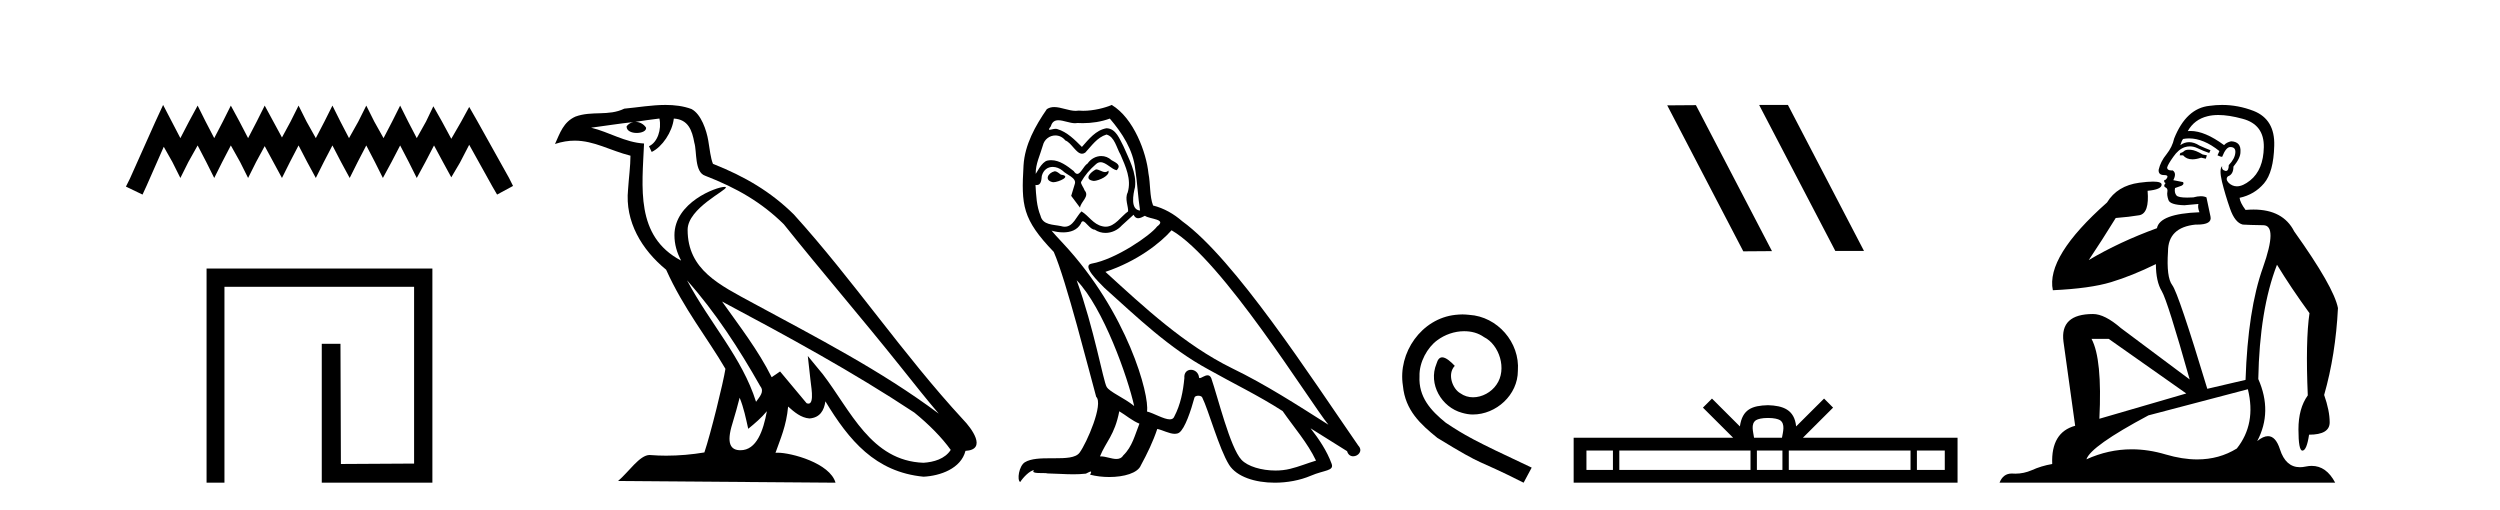 <?xml version='1.0' encoding='UTF-8' standalone='yes'?><svg xmlns='http://www.w3.org/2000/svg' xmlns:xlink='http://www.w3.org/1999/xlink' width='201.0' height='41.0' ><path d='M 13.114 8.437 L 12.473 9.825 L 10.444 14.363 L 10.124 15.003 L 11.459 15.644 L 11.779 14.95 L 13.167 11.8 L 13.861 13.028 L 14.502 14.309 L 15.142 13.028 L 15.89 11.693 L 16.584 13.028 L 17.224 14.309 L 17.865 13.028 L 18.559 11.693 L 19.306 13.028 L 19.947 14.309 L 20.588 13.028 L 21.282 11.747 L 21.976 13.028 L 22.67 14.309 L 23.31 13.028 L 24.004 11.693 L 24.698 13.028 L 25.392 14.309 L 26.033 13.028 L 26.727 11.693 L 27.421 13.028 L 28.115 14.309 L 28.755 13.028 L 29.449 11.693 L 30.143 13.028 L 30.784 14.309 L 31.478 13.028 L 32.172 11.693 L 32.866 13.028 L 33.507 14.309 L 34.201 13.028 L 34.895 11.693 L 35.642 13.081 L 36.283 14.256 L 36.977 13.081 L 37.724 11.64 L 39.593 15.003 L 39.966 15.644 L 41.248 14.95 L 40.927 14.309 L 38.365 9.718 L 37.724 8.597 L 37.084 9.771 L 36.283 11.159 L 35.535 9.771 L 34.841 8.544 L 34.254 9.771 L 33.507 11.106 L 32.813 9.771 L 32.172 8.49 L 31.531 9.771 L 30.837 11.106 L 30.09 9.771 L 29.449 8.49 L 28.809 9.771 L 28.061 11.106 L 27.367 9.771 L 26.727 8.49 L 26.086 9.771 L 25.392 11.106 L 24.645 9.771 L 24.004 8.49 L 23.364 9.771 L 22.67 11.053 L 21.976 9.771 L 21.282 8.49 L 20.641 9.771 L 19.947 11.106 L 19.253 9.771 L 18.559 8.49 L 17.918 9.771 L 17.224 11.106 L 16.53 9.771 L 15.89 8.49 L 15.196 9.771 L 14.502 11.106 L 13.808 9.771 L 13.114 8.437 Z' style='fill:#000000;stroke:none' /><path d='M 16.608 21.59 L 16.608 38.809 L 18.046 38.809 L 18.046 23.061 L 33.293 23.061 L 33.293 37.271 L 27.408 37.305 L 27.374 27.642 L 25.87 27.642 L 25.87 38.809 L 34.764 38.809 L 34.764 21.59 Z' style='fill:#000000;stroke:none' /><path d='M 55.238 22.54 L 55.238 22.54 C 57.532 25.118 59.431 28.06 61.124 31.048 C 61.48 31.486 61.08 31.888 60.786 32.305 C 59.671 28.763 57.103 26.03 55.238 22.54 ZM 53.017 9.529 C 53.208 10.422 52.856 11.451 52.179 11.755 L 52.396 12.217 C 53.241 11.815 54.054 10.612 54.175 9.532 C 55.329 9.601 55.645 10.47 55.825 11.479 C 56.042 12.168 55.822 13.841 56.696 14.13 C 59.276 15.129 61.248 16.285 63.019 18.031 C 66.074 21.852 69.266 25.552 72.321 29.376 C 73.508 30.865 74.593 32.228 75.475 33.257 C 70.836 29.789 65.652 27.136 60.566 24.38 C 57.863 22.911 55.285 21.71 55.285 18.477 C 55.285 16.738 58.489 15.281 58.357 15.055 C 58.345 15.035 58.308 15.026 58.25 15.026 C 57.592 15.026 54.225 16.274 54.225 18.907 C 54.225 19.637 54.42 20.313 54.76 20.944 C 54.754 20.944 54.749 20.943 54.744 20.943 C 51.051 18.986 51.638 15.028 51.781 11.538 C 50.246 11.453 48.982 10.616 47.525 10.267 C 48.655 10.121 49.782 9.933 50.915 9.816 L 50.915 9.816 C 50.703 9.858 50.508 9.982 50.379 10.154 C 50.36 10.526 50.781 10.69 51.191 10.69 C 51.591 10.69 51.982 10.534 51.944 10.264 C 51.763 9.982 51.433 9.799 51.095 9.799 C 51.086 9.799 51.076 9.799 51.066 9.799 C 51.63 9.719 52.38 9.599 53.017 9.529 ZM 59.467 31.976 C 59.798 32.78 59.969 33.632 60.157 34.476 C 60.695 34.04 61.216 33.593 61.658 33.06 L 61.658 33.06 C 61.37 34.623 60.833 36.199 59.532 36.199 C 58.744 36.199 58.379 35.667 58.885 34.054 C 59.123 33.293 59.312 32.566 59.467 31.976 ZM 58.053 24.242 L 58.053 24.242 C 63.319 27.047 68.533 29.879 73.513 33.171 C 74.686 34.122 75.731 35.181 76.439 36.172 C 75.97 36.901 75.076 37.152 74.25 37.207 C 70.035 37.06 68.385 32.996 66.158 30.093 L 64.947 28.622 L 65.156 30.507 C 65.17 30.846 65.518 32.452 65 32.452 C 64.956 32.452 64.905 32.44 64.848 32.415 L 62.718 29.865 C 62.49 30.015 62.275 30.186 62.04 30.325 C 60.983 28.187 59.437 26.196 58.053 24.242 ZM 53.509 8.437 C 52.402 8.437 51.268 8.636 50.193 8.736 C 48.911 9.361 47.612 8.884 46.268 9.373 C 45.296 9.809 45.024 10.693 44.622 11.576 C 45.195 11.386 45.716 11.308 46.206 11.308 C 47.773 11.308 49.034 12.097 50.69 12.518 C 50.688 13.349 50.557 14.292 50.495 15.242 C 50.238 17.816 51.595 20.076 53.557 21.685 C 54.962 24.814 56.906 27.214 58.325 29.655 C 58.156 30.752 57.135 34.89 56.632 36.376 C 55.647 36.542 54.594 36.636 53.56 36.636 C 53.142 36.636 52.728 36.62 52.322 36.588 C 52.29 36.584 52.259 36.582 52.227 36.582 C 51.429 36.582 50.552 37.945 49.692 38.673 L 67.176 38.809 C 66.73 37.233 63.623 36.397 62.519 36.397 C 62.456 36.397 62.399 36.399 62.35 36.405 C 62.74 35.29 63.225 34.243 63.364 32.686 C 63.852 33.123 64.399 33.595 65.082 33.644 C 65.917 33.582 66.256 33.011 66.362 32.267 C 68.254 35.396 70.37 37.951 74.25 38.327 C 75.591 38.261 77.263 37.675 77.624 36.25 C 79.403 36.149 78.099 34.416 77.438 33.737 C 72.598 28.498 68.603 22.517 63.82 17.238 C 61.978 15.421 59.898 14.192 57.322 13.173 C 57.13 12.702 57.067 12.032 56.943 11.295 C 56.807 10.491 56.378 9.174 55.593 8.765 C 54.925 8.519 54.222 8.437 53.509 8.437 Z' style='fill:#000000;stroke:none' /><path d='M 88.116 13.619 C 87.66 13.839 87.103 14.447 87.947 14.548 C 88.352 14.531 89.281 14.109 89.112 13.721 L 89.112 13.721 C 89.025 13.804 88.936 13.834 88.846 13.834 C 88.607 13.834 88.362 13.619 88.116 13.619 ZM 84.79 13.771 C 84.233 13.906 83.946 14.514 84.655 14.649 C 84.667 14.65 84.679 14.651 84.692 14.651 C 85.1 14.651 86.213 14.156 85.297 14.042 C 85.145 13.94 84.993 13.771 84.79 13.771 ZM 89.23 9.534 C 90.226 10.699 91.104 12.049 91.273 13.603 C 91.442 14.717 91.492 15.831 91.661 16.928 C 90.868 16.861 91.104 15.628 91.256 15.038 C 91.391 13.873 90.766 12.792 90.327 11.762 C 90.024 11.205 89.737 10.328 88.96 10.311 C 88.099 10.463 87.542 11.189 86.985 11.813 C 86.411 11.239 85.803 10.615 85.01 10.378 C 84.968 10.363 84.922 10.357 84.873 10.357 C 84.695 10.357 84.487 10.435 84.391 10.435 C 84.308 10.435 84.309 10.377 84.486 10.159 C 84.594 9.78 84.816 9.668 85.092 9.668 C 85.493 9.668 86.007 9.907 86.441 9.907 C 86.506 9.907 86.569 9.901 86.63 9.889 C 86.773 9.897 86.916 9.901 87.059 9.901 C 87.797 9.901 88.537 9.789 89.23 9.534 ZM 88.96 10.817 C 89.618 10.986 89.77 11.898 90.091 12.438 C 90.496 13.383 90.986 14.413 90.665 15.476 C 90.412 15.983 90.733 16.624 90.699 16.996 C 90.136 17.391 89.641 18.226 88.894 18.226 C 88.812 18.226 88.728 18.216 88.639 18.194 C 87.897 18.042 87.525 17.333 86.951 16.996 C 86.536 17.397 86.29 18.228 85.605 18.228 C 85.511 18.228 85.409 18.212 85.297 18.178 C 84.672 18.042 83.845 18.11 83.659 17.35 C 83.338 16.574 83.305 15.713 83.254 14.869 L 83.254 14.869 C 83.291 14.876 83.325 14.879 83.357 14.879 C 83.699 14.879 83.73 14.483 83.761 14.143 C 83.892 13.649 84.246 13.42 84.639 13.42 C 84.904 13.42 85.187 13.524 85.432 13.721 C 85.719 14.042 86.597 14.295 86.411 14.801 C 86.327 15.105 86.225 15.426 86.124 15.747 L 86.833 16.692 C 86.9 16.202 87.626 15.797 87.204 15.308 C 87.137 15.088 86.884 14.801 86.917 14.632 C 87.221 14.092 87.626 13.619 88.099 13.214 C 88.227 13.09 88.356 13.042 88.486 13.042 C 88.939 13.042 89.394 13.635 89.787 13.687 C 90.176 13.265 89.753 13.096 89.365 12.877 C 89.125 12.65 88.834 12.546 88.544 12.546 C 88.122 12.546 87.701 12.766 87.441 13.147 C 87.12 13.339 86.897 13.98 86.615 13.98 C 86.526 13.98 86.432 13.917 86.327 13.755 C 85.811 13.342 85.193 12.879 84.518 12.879 C 84.418 12.879 84.318 12.889 84.216 12.91 C 83.739 13.009 83.309 13.976 83.273 13.976 C 83.272 13.976 83.271 13.975 83.271 13.974 C 83.254 13.181 83.625 12.472 83.845 11.695 C 83.967 11.185 84.405 10.89 84.851 10.89 C 85.142 10.89 85.438 11.016 85.651 11.29 C 86.154 11.476 86.522 12.359 86.995 12.359 C 87.078 12.359 87.164 12.332 87.255 12.269 C 87.778 11.712 88.2 11.053 88.96 10.817 ZM 86.563 22.533 C 88.707 24.744 90.682 30.349 91.188 32.645 C 90.361 31.97 89.23 31.531 88.977 31.109 C 88.707 30.67 87.964 26.399 86.563 22.533 ZM 94.193 18.515 C 98.245 20.845 105.301 32.307 106.804 34.148 C 104.272 32.544 101.773 30.923 99.055 29.606 C 95.24 27.733 91.982 24.694 88.876 21.858 C 91.442 20.997 93.282 19.545 94.193 18.515 ZM 89.99 33.067 C 90.53 33.388 91.02 33.827 91.61 34.063 C 91.256 34.941 91.036 35.92 90.311 36.612 C 90.174 36.832 89.98 36.901 89.757 36.901 C 89.373 36.901 88.907 36.694 88.517 36.694 C 88.49 36.694 88.463 36.695 88.437 36.697 C 88.909 35.515 89.618 34.992 89.99 33.067 ZM 91.138 17.266 C 91.24 17.478 91.37 17.547 91.509 17.547 C 91.691 17.547 91.886 17.427 92.049 17.35 C 92.455 17.637 93.856 17.604 93.029 18.211 C 92.505 18.92 89.708 20.854 87.766 21.195 C 86.927 21.342 88.335 22.668 88.791 23.141 C 91.425 25.504 94.008 28.003 97.165 29.708 C 99.14 30.822 101.216 31.818 103.124 33.05 C 104.035 34.367 105.116 35.582 105.808 37.034 C 105.116 37.237 104.44 37.524 103.731 37.693 C 103.357 37.787 102.952 37.831 102.546 37.831 C 101.431 37.831 100.31 37.499 99.815 36.967 C 98.903 36.005 97.907 31.902 97.384 30.4 C 97.309 30.231 97.204 30.174 97.089 30.174 C 96.861 30.174 96.597 30.397 96.466 30.397 C 96.44 30.397 96.419 30.388 96.405 30.366 C 96.371 29.95 96.051 29.731 95.753 29.731 C 95.457 29.731 95.181 29.946 95.223 30.4 C 95.122 31.463 94.919 32.527 94.413 33.489 C 94.351 33.653 94.221 33.716 94.05 33.716 C 93.571 33.716 92.766 33.221 92.218 33.084 C 92.438 31.784 90.665 25.133 85.466 19.562 C 85.284 19.365 84.491 18.53 84.561 18.53 C 84.569 18.53 84.588 18.541 84.621 18.566 C 84.888 18.635 85.187 18.683 85.484 18.683 C 86.054 18.683 86.612 18.508 86.9 17.975 C 86.944 17.843 86.999 17.792 87.064 17.792 C 87.295 17.792 87.644 18.464 88.015 18.464 C 88.283 18.643 88.583 18.726 88.882 18.726 C 89.371 18.726 89.857 18.504 90.192 18.127 C 90.513 17.84 90.817 17.553 91.138 17.266 ZM 89.382 8.437 C 88.852 8.673 87.922 8.908 87.088 8.908 C 86.967 8.908 86.848 8.903 86.732 8.893 C 86.653 8.907 86.572 8.913 86.491 8.913 C 85.923 8.913 85.311 8.608 84.761 8.608 C 84.552 8.608 84.351 8.652 84.166 8.774 C 83.237 10.125 82.393 11.627 82.292 13.299 C 82.106 16.506 82.191 17.62 84.723 20.254 C 85.719 22.516 87.576 29.893 88.133 31.902 C 88.741 32.476 87.373 35.616 86.799 36.393 C 86.487 36.823 85.664 36.844 84.78 36.844 C 84.684 36.844 84.587 36.844 84.49 36.844 C 83.695 36.844 82.89 36.861 82.393 37.169 C 81.92 37.473 81.752 38.604 82.022 38.756 C 82.275 38.368 82.781 37.845 83.136 37.794 L 83.136 37.794 C 82.798 38.148 83.98 37.98 84.233 38.064 C 84.916 38.075 85.607 38.133 86.3 38.133 C 86.635 38.133 86.97 38.119 87.306 38.081 C 87.458 38.014 87.62 37.911 87.691 37.911 C 87.747 37.911 87.747 37.973 87.643 38.165 C 88.121 38.29 88.658 38.352 89.183 38.352 C 90.364 38.352 91.483 38.037 91.729 37.406 C 92.235 36.477 92.708 35.498 93.045 34.485 C 93.476 34.577 94.018 34.88 94.453 34.88 C 94.58 34.88 94.698 34.854 94.801 34.789 C 95.274 34.468 95.763 32.966 96.033 31.97 C 96.059 31.866 96.2 31.816 96.342 31.816 C 96.479 31.816 96.617 31.862 96.658 31.953 C 97.165 32.966 98.009 36.072 98.819 37.372 C 99.43 38.335 100.912 38.809 102.489 38.809 C 103.482 38.809 104.512 38.622 105.386 38.25 C 106.483 37.777 107.293 37.878 107.057 37.271 C 106.686 36.258 106.044 35.295 105.369 34.435 L 105.369 34.435 C 106.348 35.042 107.327 35.667 108.306 36.275 C 108.387 36.569 108.59 36.686 108.797 36.686 C 109.197 36.686 109.612 36.252 109.201 35.819 C 105.369 30.282 99.275 20.845 95.054 17.789 C 94.379 17.198 93.586 16.743 92.708 16.523 C 92.421 15.78 92.505 14.784 92.336 13.94 C 92.168 12.269 91.155 9.5 89.382 8.437 Z' style='fill:#000000;stroke:none' /><path d='M 117.579 25.279 C 117.391 25.279 117.203 25.297 117.015 25.314 C 114.299 25.604 112.368 28.354 112.795 31.019 C 112.983 33.001 114.213 34.111 115.563 35.205 C 119.577 37.665 118.45 36.759 122.498 38.809 L 123.148 37.596 C 118.33 35.341 117.749 34.983 116.246 33.992 C 115.016 33.001 114.042 31.908 114.128 30.251 C 114.094 29.106 114.777 27.927 115.546 27.364 C 116.161 26.902 116.946 26.629 117.715 26.629 C 118.296 26.629 118.843 26.766 119.321 27.107 C 120.534 27.705 121.2 29.687 120.312 30.934 C 119.902 31.532 119.167 31.942 118.433 31.942 C 118.074 31.942 117.715 31.839 117.408 31.617 C 116.793 31.276 116.331 30.08 116.964 29.414 C 116.673 29.106 116.263 28.73 115.956 28.73 C 115.751 28.73 115.597 28.884 115.494 29.243 C 114.811 30.883 115.904 32.745 117.544 33.189 C 117.835 33.274 118.125 33.326 118.416 33.326 C 120.295 33.326 122.037 31.754 122.037 29.807 C 122.208 27.534 120.397 25.45 118.125 25.314 C 117.954 25.297 117.766 25.279 117.579 25.279 Z' style='fill:#000000;stroke:none' /><path d='M 141.476 8.437 L 141.442 8.454 L 147.558 20.173 L 149.864 20.173 L 143.749 8.437 ZM 136.352 8.454 L 134.045 8.471 L 140.161 20.207 L 142.467 20.19 L 136.352 8.454 Z' style='fill:#000000;stroke:none' /><path d='M 142.148 33.604 C 142.648 33.604 142.95 33.689 143.106 33.778 C 143.56 34.068 143.343 34.761 143.27 35.195 L 141.026 35.195 C 140.972 34.752 140.727 34.076 141.191 33.778 C 141.347 33.689 141.648 33.604 142.148 33.604 ZM 129.68 36.222 L 129.68 37.782 L 127.55 37.782 L 127.55 36.222 ZM 140.741 36.222 L 140.741 37.782 L 130.192 37.782 L 130.192 36.222 ZM 143.307 36.222 L 143.307 37.782 L 141.254 37.782 L 141.254 36.222 ZM 153.607 36.222 L 153.607 37.782 L 143.819 37.782 L 143.819 36.222 ZM 156.36 36.222 L 156.36 37.782 L 154.119 37.782 L 154.119 36.222 ZM 137.642 32.045 L 136.916 32.773 L 139.345 35.195 L 126.522 35.195 L 126.522 38.809 L 157.387 38.809 L 157.387 35.195 L 144.952 35.195 L 147.38 32.773 L 146.654 32.045 L 144.409 34.284 C 144.274 32.927 143.344 32.615 142.148 32.577 C 140.87 32.611 140.086 32.9 139.887 34.284 L 137.642 32.045 Z' style='fill:#000000;stroke:none' /><path d='M 175.996 12.036 Q 175.742 12.036 175.622 12.129 Q 175.486 12.266 175.298 12.3 L 175.247 12.488 L 175.52 12.488 Q 175.79 12.81 176.268 12.81 Q 176.577 12.81 176.972 12.676 L 177.347 12.761 L 177.433 12.488 L 177.091 12.419 Q 176.528 12.078 176.152 12.044 Q 176.068 12.036 175.996 12.036 ZM 178.355 9.246 Q 179.194 9.246 180.302 9.55 Q 182.045 10.011 182.011 11.839 Q 181.976 13.649 180.917 14.503 Q 180.324 14.98 179.847 14.98 Q 179.486 14.98 179.192 14.708 Q 178.902 14.401 179.124 14.179 Q 179.568 14.025 179.568 13.393 Q 180.132 12.71 180.132 12.232 Q 180.2 11.395 179.38 11.36 Q 179.004 11.446 178.816 11.668 Q 177.273 10.53 176.114 10.53 Q 176.003 10.53 175.896 10.541 L 175.896 10.541 Q 176.425 9.601 177.484 9.345 Q 177.875 9.246 178.355 9.246 ZM 176.002 11.128 Q 177.168 11.128 178.441 12.146 L 178.287 12.488 Q 178.526 12.607 178.663 12.607 Q 178.97 11.822 179.312 11.822 Q 179.756 11.822 179.722 12.266 Q 179.688 12.761 179.192 13.274 Q 179.192 13.743 178.964 13.743 Q 178.935 13.743 178.902 13.735 Q 178.594 13.649 178.663 13.359 L 178.663 13.359 Q 178.407 13.581 178.646 14.606 Q 178.902 15.648 179.295 16.775 Q 179.688 17.902 180.32 18.056 Q 180.815 18.09 181.976 18.107 Q 183.138 18.124 181.942 21.506 Q 180.729 24.888 180.542 30.542 L 177.467 31.26 Q 175.144 23.573 174.649 22.924 Q 174.17 22.292 174.307 20.225 Q 174.307 18.278 176.528 18.056 Q 176.592 18.058 176.653 18.058 Q 177.87 18.058 177.723 17.407 Q 177.587 16.741 177.399 15.87 Q 177.211 15.776 176.946 15.776 Q 176.681 15.776 176.34 15.87 Q 176.066 15.886 175.847 15.886 Q 175.134 15.886 174.99 15.716 Q 174.802 15.494 174.871 15.118 L 175.4 14.93 Q 175.622 14.811 175.52 14.64 L 174.734 14.486 Q 175.025 13.923 174.683 13.701 Q 174.634 13.704 174.59 13.704 Q 174.239 13.704 174.239 13.461 Q 174.307 13.205 174.734 12.607 Q 175.144 12.01 175.639 11.839 Q 175.853 11.768 176.066 11.768 Q 176.365 11.768 176.664 11.907 Q 177.16 12.146 177.621 12.3 L 177.723 12.078 Q 177.313 11.924 176.835 11.702 Q 176.403 11.429 176.007 11.429 Q 175.636 11.429 175.298 11.668 Q 175.4 11.326 175.52 11.173 Q 175.758 11.128 176.002 11.128 ZM 169.542 27.246 L 175.776 31.635 L 168.79 33.668 Q 169.029 28.851 168.158 27.246 ZM 180.729 31.294 Q 181.413 34.078 179.841 36.059 Q 178.423 36.937 176.658 36.937 Q 175.468 36.937 174.119 36.538 Q 172.729 36.124 171.39 36.124 Q 169.52 36.124 167.748 36.93 Q 168.09 35.871 172.736 33.395 L 180.729 31.294 ZM 178.654 8.437 Q 178.158 8.437 177.655 8.508 Q 175.776 8.696 174.802 11.138 Q 174.649 11.822 174.188 12.402 Q 173.709 12.983 173.556 13.649 Q 173.521 14.076 174 14.076 Q 174.461 14.076 174.119 14.452 Q 173.983 14.452 174 14.572 Q 174.017 14.708 174.119 14.708 Q 173.897 14.965 174.102 15.067 Q 174.307 15.152 174.256 15.426 Q 174.205 15.682 174.341 16.075 Q 174.461 16.468 175.622 16.502 L 176.75 16.399 L 176.75 16.399 Q 176.681 16.69 176.835 17.065 Q 173.641 17.185 173.419 18.347 Q 170.413 19.44 167.936 20.909 Q 168.978 19.354 170.105 17.527 Q 171.198 17.441 172.001 17.305 Q 172.821 17.151 172.667 15.34 Q 173.795 15.238 173.795 14.845 Q 173.795 14.601 173.102 14.601 Q 172.68 14.601 172.001 14.691 Q 170.225 14.93 169.405 16.28 Q 164.486 20.635 165.049 23.334 Q 168.038 23.197 169.729 22.685 Q 171.42 22.173 173.334 21.233 Q 173.334 22.634 173.812 23.42 Q 174.273 24.205 176.049 30.508 L 170.515 26.374 Q 169.217 25.247 168.278 25.247 Q 165.613 25.247 165.903 27.468 L 166.843 34.232 Q 164.896 34.761 164.998 37.306 Q 164.11 37.46 163.358 37.802 Q 162.709 38.082 162.047 38.082 Q 161.943 38.082 161.838 38.075 Q 161.791 38.072 161.746 38.072 Q 161.051 38.072 160.762 38.809 L 187.75 38.809 Q 187.038 37.457 185.864 37.457 Q 185.629 37.457 185.375 37.511 Q 185.133 37.563 184.915 37.563 Q 183.768 37.563 183.309 36.128 Q 182.969 35.067 182.346 35.067 Q 181.966 35.067 181.481 35.461 Q 182.728 33.104 181.566 30.474 Q 181.669 24.888 183.07 21.284 Q 184.18 23.112 185.683 25.179 Q 185.358 27.399 185.546 31.789 Q 184.795 32.831 184.795 34.522 Q 184.795 36.23 185.113 36.23 Q 185.116 36.23 185.119 36.23 Q 185.461 36.213 185.649 34.949 Q 187.306 34.949 187.306 33.958 Q 187.306 33.019 186.862 31.755 Q 187.784 28.527 187.972 24.769 Q 187.647 23.078 184.453 18.603 Q 183.561 16.848 181.182 16.848 Q 180.874 16.848 180.542 16.878 Q 180.098 16.28 180.063 15.904 Q 181.259 15.648 182.028 14.742 Q 182.796 13.837 182.848 11.719 Q 182.916 9.601 181.191 8.918 Q 179.945 8.437 178.654 8.437 Z' style='fill:#000000;stroke:none' /></svg>
